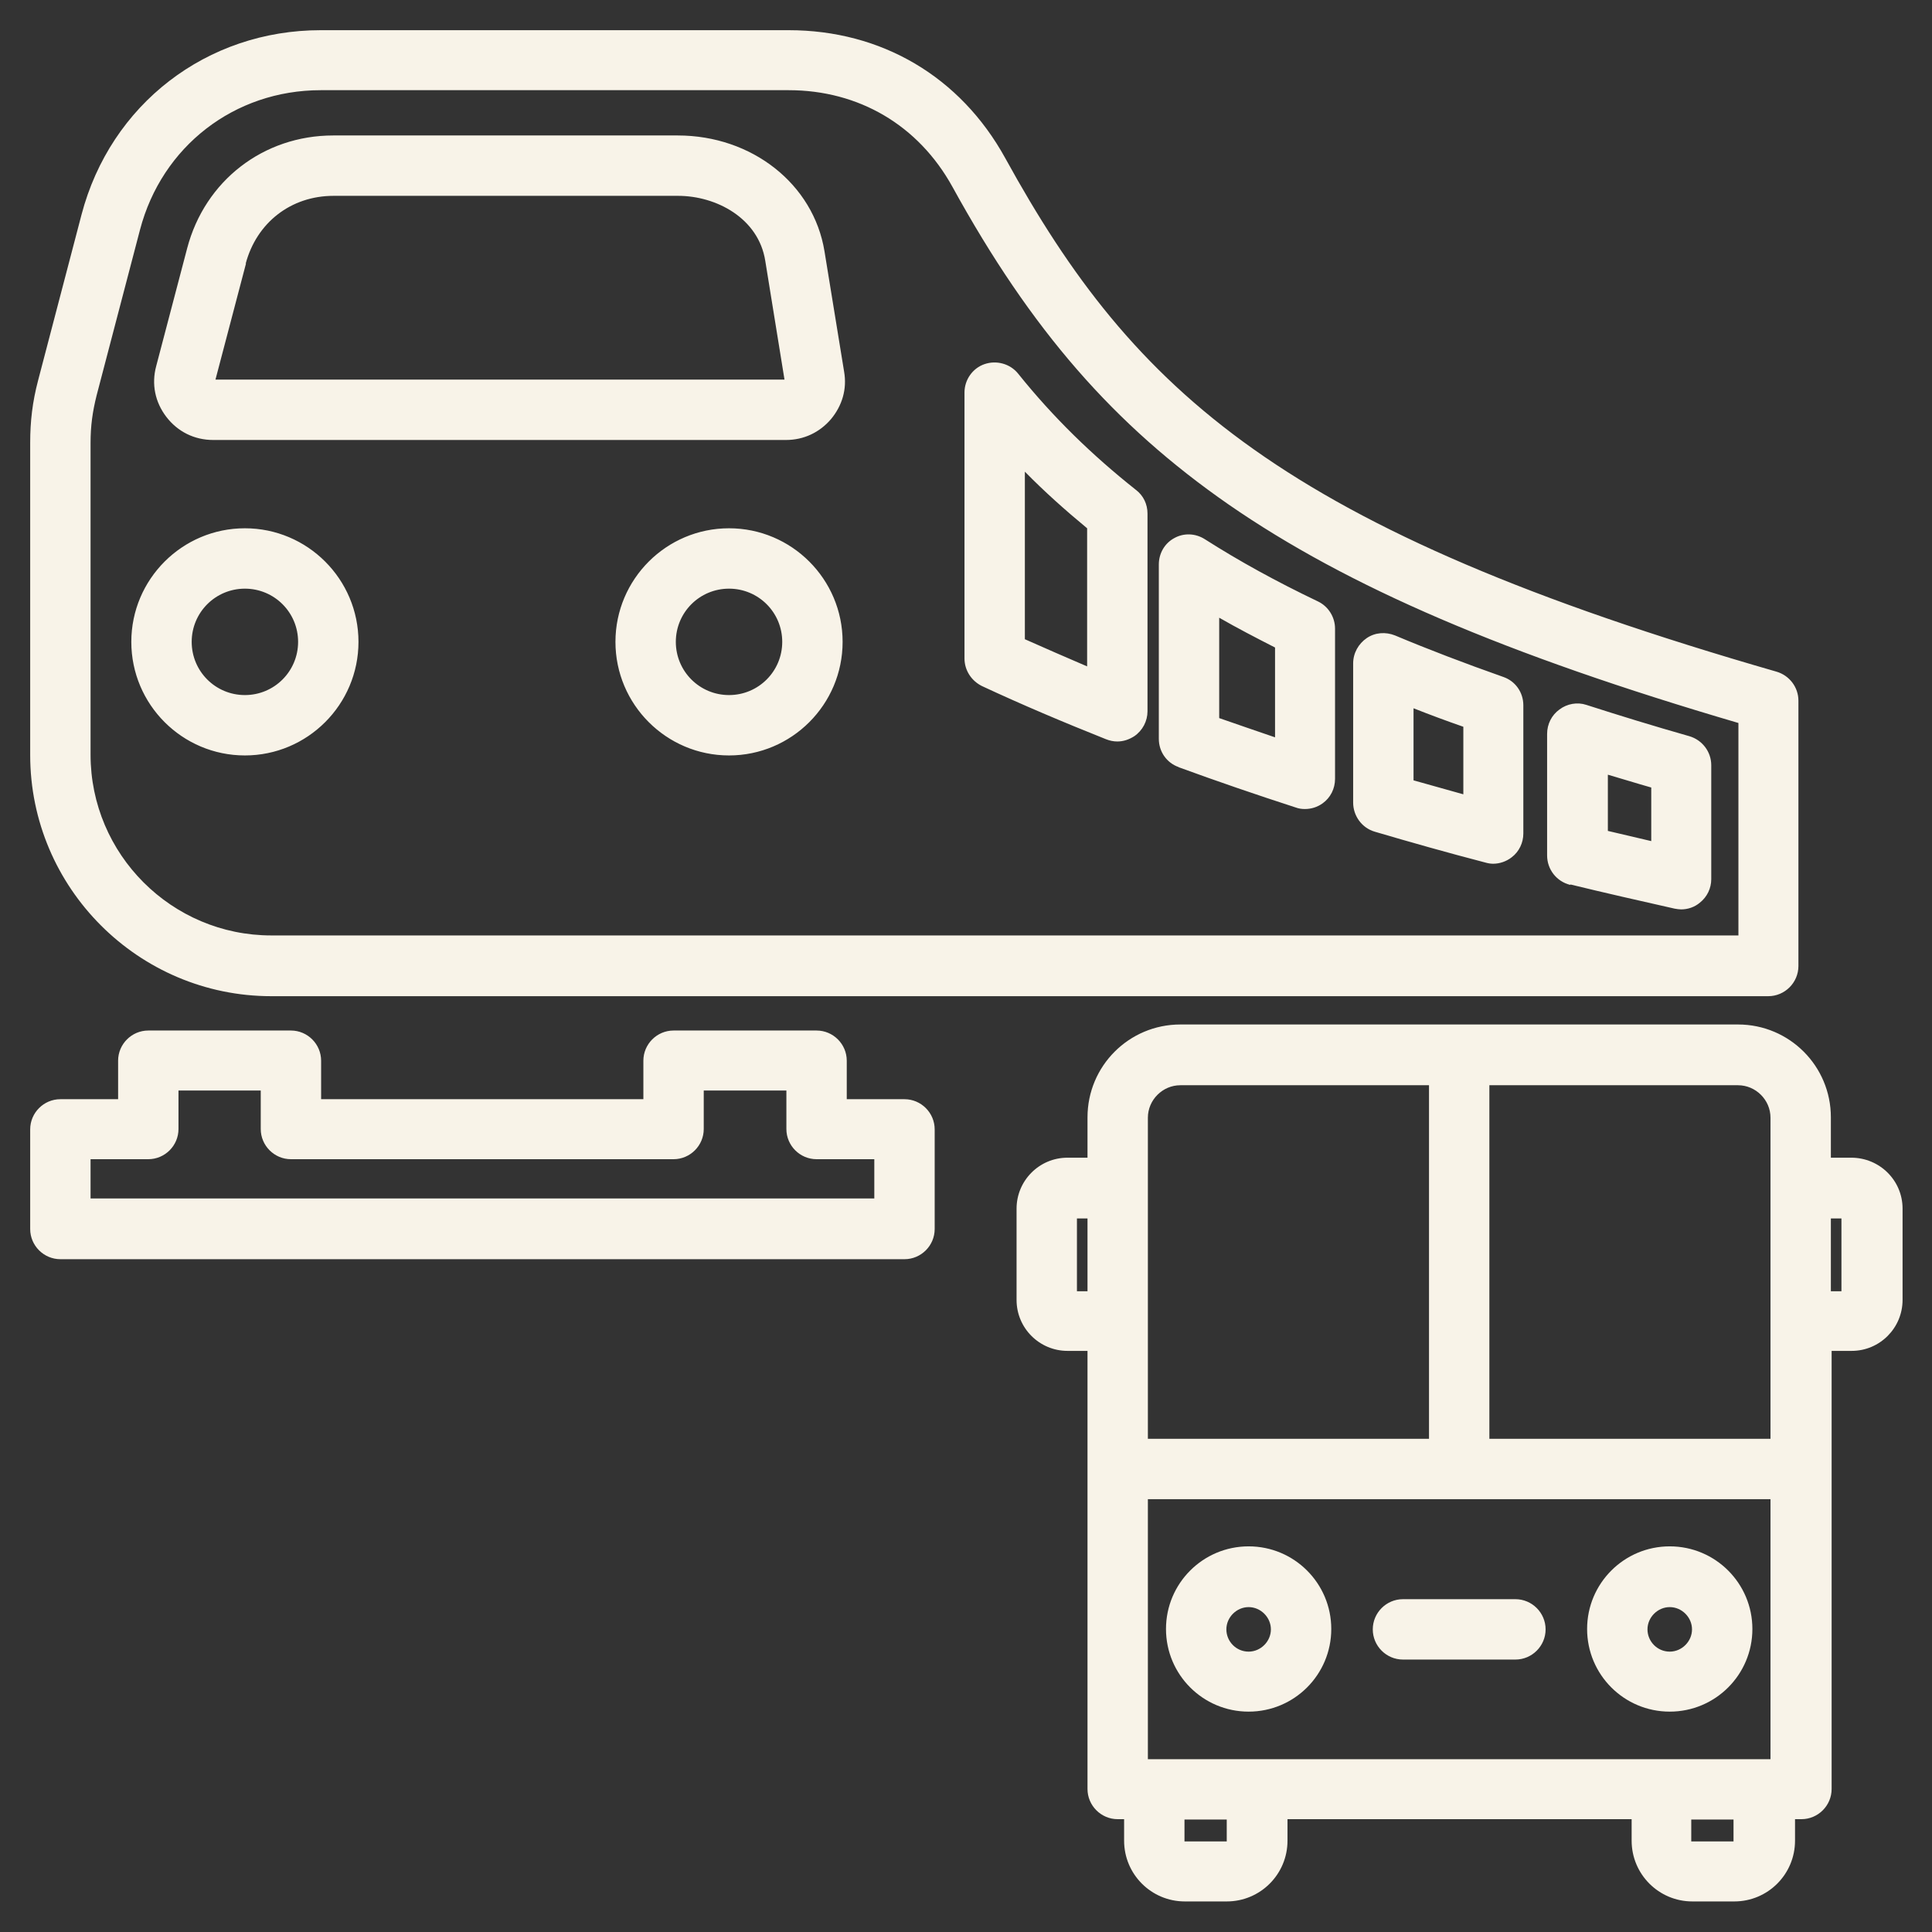 <?xml version="1.0" encoding="UTF-8"?>
<svg xmlns="http://www.w3.org/2000/svg" version="1.1" viewBox="0 0 512 512">
  <rect x="0" y="0" width="512" height="512" fill="#333333" stroke="none"/>
  <defs>
    <style>
      .cls-1 {
        fill: #f8f3e8;
      }
    </style>
  </defs>
  <!-- Generator: Adobe Illustrator 28.7.0, SVG Export Plug-In . SVG Version: 1.2.0 Build 136)  -->
  <g>
    <g id="Layer_1">
      <path class="cls-1" d="M490.5,306.8h-5.3v-10.7c0-13.6-11-24.6-24.6-24.6h-147.8c-13.6,0-24.6,11-24.6,24.6v10.7h-5.3c-7.5,0-13.5,6.1-13.5,13.5v24.2c0,7.5,6.1,13.5,13.5,13.5h5.3v116.1c0,4.4,3.6,8,8,8h1.7v5.7c0,8.9,7.2,16.1,16.1,16.1h11.1c8.9,0,16.1-7.2,16.1-16.1v-5.7h91.2v5.7c0,8.9,7.2,16.1,16.1,16.1h11.1c8.9,0,16.1-7.2,16.1-16.1v-5.7h1.7c4.4,0,8-3.6,8-8v-116.1h5.3c7.5,0,13.5-6.1,13.5-13.5v-24.2c0-7.5-6.1-13.5-13.6-13.5h0ZM469.2,296.2v85.1h-74.5v-93.7h65.9c4.7,0,8.6,3.9,8.6,8.6h0ZM304.2,466.2v-68.9h165v68.9h-165ZM312.8,287.6h65.9v93.7h-74.5v-85.1c0-4.7,3.9-8.6,8.6-8.6ZM285.4,342.2v-19.3h2.8v19.3h-2.8ZM325,488h-11.1v-5.8h11.2v5.8ZM459.4,488h-11.2v-5.8h11.2v5.8ZM488,342.2h-2.8v-19.3h2.8v19.3ZM330.9,409.8c-12.1,0-21.9,9.8-21.9,21.9s9.8,21.9,21.9,21.9,21.9-9.8,21.9-21.9-9.8-21.9-21.9-21.9ZM330.9,437.7c-3.3,0-5.9-2.7-5.9-5.9s2.7-5.9,5.9-5.9,5.9,2.7,5.9,5.9-2.7,5.9-5.9,5.9ZM442.5,409.8c-12.1,0-21.9,9.8-21.9,21.9s9.8,21.9,21.9,21.9,21.9-9.8,21.9-21.9-9.8-21.9-21.9-21.9ZM442.5,437.7c-3.3,0-5.9-2.7-5.9-5.9s2.7-5.9,5.9-5.9,5.9,2.7,5.9,5.9-2.7,5.9-5.9,5.9ZM409.6,431.8c0,4.4-3.6,8-8,8h-29.8c-4.4,0-8-3.6-8-8s3.6-8,8-8h29.8c4.4,0,8,3.6,8,8ZM71.9,264h396.7c4.4,0,8-3.6,8-8v-70.3c0-3.6-2.4-6.7-5.8-7.7-130.9-37.7-170.2-73.9-204.4-136.1-11.9-21.6-32.8-33.9-57.4-33.9h-124c-30.2,0-55.7,19.6-63.4,48.9l-11.5,43.9c-1.5,5.7-2.1,10.8-2.1,16.6v82.7c0,35.2,28.7,63.9,63.9,63.9ZM24,117.4c0-4.5.5-8.2,1.6-12.6l11.5-43.9c5.8-22.1,25-37,47.9-37h124c18.6,0,34.4,9.3,43.4,25.6,20.9,38,42.8,63.1,73.2,84.2,31.5,21.8,73.4,39.8,135.1,57.9v56.3H71.9c-26.4,0-47.9-21.5-47.9-47.9v-82.7ZM364.3,220.4c9.5,2.8,19.4,5.6,29.4,8.2.7.2,1.4.3,2,.3,1.7,0,3.5-.6,4.9-1.7,2-1.5,3.1-3.9,3.1-6.3v-34c0-3.4-2.1-6.4-5.3-7.5-10.2-3.6-19.9-7.3-28.7-11-2.5-1-5.3-.8-7.5.7-2.2,1.5-3.6,4-3.6,6.7v36.9c0,3.5,2.3,6.7,5.7,7.7ZM374.6,187.7c4.3,1.7,8.6,3.3,13.2,4.9v17.9c-4.4-1.2-8.8-2.5-13.2-3.7v-19.1ZM312.3,203.3c10.1,3.7,20.6,7.3,31.1,10.7.8.3,1.6.4,2.4.4,1.7,0,3.3-.5,4.7-1.5,2.1-1.5,3.3-3.9,3.3-6.5v-39.8c0-3.1-1.8-5.9-4.5-7.2-11.1-5.3-20.9-10.7-30-16.5-2.5-1.6-5.6-1.7-8.1-.3-2.6,1.4-4.1,4.1-4.1,7v46.2c0,3.4,2.1,6.4,5.3,7.5h0ZM323.1,163.7c4.7,2.7,9.7,5.3,14.8,7.9v23.8c-5-1.7-9.9-3.4-14.8-5.1v-26.5ZM416.2,234.4c9,2.2,18.3,4.3,27.6,6.4.6.1,1.2.2,1.7.2,1.8,0,3.6-.6,5-1.8,1.9-1.5,3-3.8,3-6.2v-30.2c0-3.6-2.4-6.7-5.8-7.7-9.5-2.7-18.6-5.5-27.3-8.3-2.4-.8-5.1-.3-7.1,1.2-2.1,1.5-3.3,3.9-3.3,6.5v32.2c0,3.7,2.5,6.9,6.1,7.8h0ZM426.1,205.3c3.8,1.1,7.6,2.3,11.5,3.4v14.2c-3.9-.9-7.7-1.8-11.5-2.7v-15ZM260.2,181.8c10.5,4.9,21.6,9.6,32.9,14.1,1,.4,2,.6,3,.6,1.6,0,3.1-.5,4.5-1.4,2.2-1.5,3.5-4,3.5-6.6v-52.4c0-2.5-1.1-4.8-3.1-6.3-11.6-9.2-21.9-19.2-31.2-30.8-2.1-2.6-5.7-3.6-8.9-2.5-3.2,1.1-5.3,4.2-5.3,7.5v70.5c0,3.1,1.8,5.9,4.6,7.3h0ZM271.6,125c5.2,5.3,10.7,10.2,16.5,15v36.6c-5.6-2.4-11.1-4.8-16.5-7.2v-44.4ZM56.6,116.6h151.7c4.7,0,8.9-2,11.9-5.5,3-3.6,4.3-8,3.5-12.6l-5.2-31.9c-2.9-17.8-19.2-30.7-38.9-30.7h-91.3c-18.5,0-34,12-38.7,29.9l-8.2,31.2c-1.3,4.8-.3,9.6,2.7,13.5,3,3.9,7.4,6.1,12.4,6.1ZM65.1,69.9c2.9-10.9,12-18,23.3-18h91.3c10.1,0,21.3,5.9,23.1,17.2l5.1,31.5H57.1s8.1-30.8,8.1-30.8ZM64.9,200.2c16.6,0,30.1-13.5,30.1-30.1s-13.5-30.1-30.1-30.1-30.1,13.5-30.1,30.1,13.5,30.1,30.1,30.1ZM64.9,156c7.8,0,14.1,6.3,14.1,14.1s-6.3,14.1-14.1,14.1-14.1-6.3-14.1-14.1,6.3-14.1,14.1-14.1ZM193.2,140c-16.6,0-30.1,13.5-30.1,30.1s13.5,30.1,30.1,30.1,30.1-13.5,30.1-30.1-13.5-30.1-30.1-30.1ZM193.2,184.2c-7.8,0-14.1-6.3-14.1-14.1s6.3-14.1,14.1-14.1,14.1,6.3,14.1,14.1-6.3,14.1-14.1,14.1ZM239.7,291.3h-15.3v-10.2c0-4.4-3.6-8-8-8h-37.9c-4.4,0-8,3.6-8,8v10.2h-85.4v-10.2c0-4.4-3.6-8-8-8h-37.8c-4.4,0-8,3.6-8,8v10.2h-15.3c-4.4,0-8,3.6-8,8v26.4c0,4.4,3.6,8,8,8h223.7c4.4,0,8-3.6,8-8v-26.4c0-4.4-3.6-8-8-8h0ZM231.7,317.6H24v-10.4h15.3c4.4,0,8-3.6,8-8v-10.2h21.8v10.2c0,4.4,3.6,8,8,8h101.4c4.4,0,8-3.6,8-8v-10.2h21.9v10.2c0,4.4,3.6,8,8,8h15.3v10.4Z"/>
    </g>
  </g>
</svg>